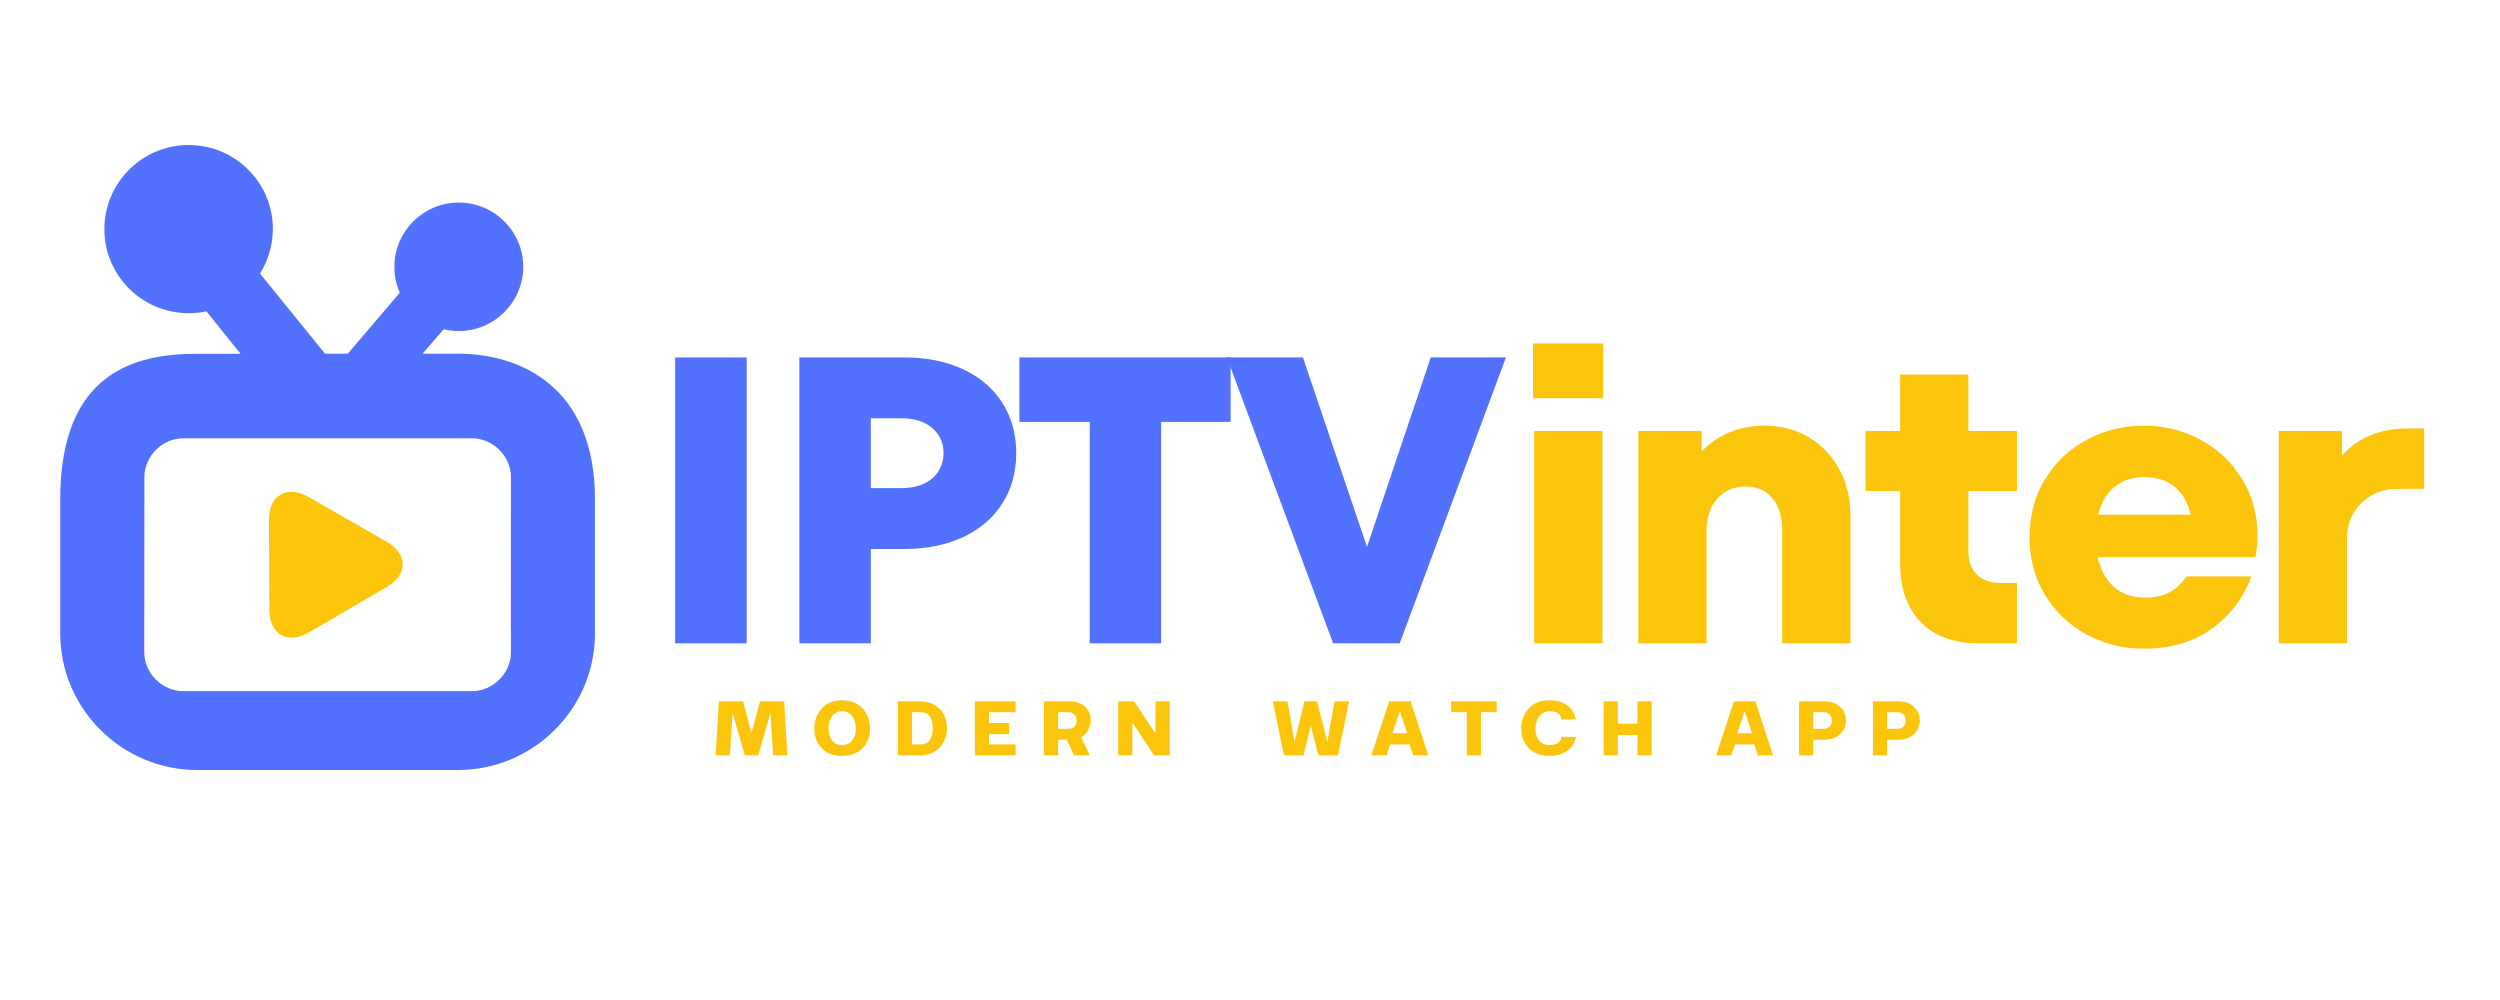 <svg xmlns="http://www.w3.org/2000/svg" xmlns:xlink="http://www.w3.org/1999/xlink" width="500" zoomAndPan="magnify" viewBox="0 0 375 150" height="200" preserveAspectRatio="xMidYMid meet" version="1.0"><defs><g/><clipPath id="ed7f9a4f83"><path d="M 9.016 21.75 L 89.266 21.75 L 89.266 115.5 L 9.016 115.5 Z M 9.016 21.75 " clip-rule="nonzero"/></clipPath></defs><g clip-path="url(#ed7f9a4f83)"><path fill="#5271ff" d="M 68.715 53.051 L 63.383 53.051 L 66.551 49.391 C 67.281 49.566 68.035 49.656 68.82 49.656 C 74.121 49.656 78.449 45.363 78.484 40.078 C 78.52 34.758 74.203 30.406 68.82 30.383 C 63.52 30.383 59.18 34.676 59.156 39.961 C 59.145 41.324 59.422 42.676 59.969 43.91 L 52.168 53.051 L 48.754 53.051 L 39.008 41.035 C 40.234 39.062 40.906 36.777 40.93 34.434 C 40.953 31.062 39.656 27.891 37.285 25.5 C 34.91 23.102 31.754 21.773 28.293 21.75 C 21.371 21.75 15.699 27.371 15.656 34.285 C 15.633 37.652 16.926 40.828 19.301 43.227 C 21.672 45.629 24.844 46.957 28.293 46.98 C 29.195 46.98 30.098 46.887 30.965 46.703 L 36.094 53.074 L 29.555 53.074 C 20.309 53.051 9.035 55.832 9.035 74.887 L 9.035 95.027 C 9.035 106.289 18.27 115.5 29.566 115.5 L 68.715 115.5 C 80 115.5 89.246 106.289 89.246 95.027 L 89.246 74.887 C 89.246 57.953 77.965 53.051 68.715 53.051 Z M 70.777 103.672 L 27.504 103.672 C 24.324 103.672 21.637 100.992 21.637 97.82 L 21.66 74.887 L 21.66 71.391 C 21.777 68.309 24.402 65.746 27.504 65.746 L 70.777 65.746 C 73.961 65.746 76.645 68.422 76.645 71.598 L 76.621 94.539 L 76.645 94.539 L 76.645 97.82 C 76.645 100.992 73.961 103.672 70.777 103.672 Z M 70.777 103.672 " fill-opacity="1" fill-rule="nonzero"/></g><path fill="#fcc509" d="M 40.41 91.492 C 40.387 87.777 40.363 81.684 40.34 77.969 C 40.316 74.25 43.105 72.715 46.301 74.551 C 49.48 76.398 54.805 79.41 57.988 81.258 C 61.172 83.105 61.242 86.141 58.07 88.02 C 54.898 89.902 49.539 92.973 46.371 94.84 C 43.211 96.723 40.422 95.211 40.41 91.492 Z M 40.41 91.492 " fill-opacity="1" fill-rule="nonzero"/><g fill="#5271ff" fill-opacity="1"><g transform="translate(95.944, 96.504)"><g><path d="M 16.062 0 L 5.328 0 L 5.328 -42.891 L 16.062 -42.891 Z M 16.062 0 "/></g></g></g><g fill="#5271ff" fill-opacity="1"><g transform="translate(114.873, 96.504)"><g><path d="M 20.719 -42.891 C 24.102 -42.891 27.062 -42.297 29.594 -41.109 C 32.125 -39.93 34.082 -38.258 35.469 -36.094 C 36.863 -33.926 37.562 -31.414 37.562 -28.562 C 37.562 -25.695 36.875 -23.18 35.5 -21.016 C 34.133 -18.848 32.176 -17.16 29.625 -15.953 C 27.07 -14.754 24.102 -14.156 20.719 -14.156 L 15.75 -14.156 L 15.75 0 L 5.031 0 L 5.031 -42.891 Z M 20.219 -23.281 C 22.258 -23.281 23.844 -23.77 24.969 -24.75 C 26.094 -25.738 26.656 -27.008 26.656 -28.562 C 26.656 -30.07 26.094 -31.316 24.969 -32.297 C 23.844 -33.273 22.258 -33.766 20.219 -33.766 L 15.75 -33.766 L 15.75 -23.281 Z M 20.219 -23.281 "/></g></g></g><g fill="#5271ff" fill-opacity="1"><g transform="translate(151.691, 96.504)"><g><path d="M 22.484 0 L 11.766 0 L 11.766 -33.219 L 1.219 -33.219 L 1.219 -42.891 L 32.906 -42.891 L 32.906 -33.219 L 22.484 -33.219 Z M 22.484 0 "/></g></g></g><g fill="#5271ff" fill-opacity="1"><g transform="translate(183.424, 96.504)"><g><path d="M 21.625 -14.469 L 31.188 -42.891 L 42.469 -42.891 L 26.531 0 L 16.547 0 L 0.609 -42.891 L 12.016 -42.891 Z M 21.625 -14.469 "/></g></g></g><g fill="#fbc50c" fill-opacity="1"><g transform="translate(226.27, 96.504)"><g><path d="M 14.094 0 L 3.859 0 L 3.859 -31.859 L 14.094 -31.859 Z M 14.219 -36.766 L 3.688 -36.766 L 3.688 -44.984 L 14.219 -44.984 Z M 14.219 -36.766 "/></g></g></g><g fill="#fbc50c" fill-opacity="1"><g transform="translate(241.891, 96.504)"><g><path d="M 22.797 -32.656 C 25.285 -32.656 27.5 -32.07 29.438 -30.906 C 31.383 -29.75 32.91 -28.148 34.016 -26.109 C 35.117 -24.066 35.672 -21.738 35.672 -19.125 L 35.672 0 L 25.438 0 L 25.438 -16.969 C 25.438 -18.977 24.953 -20.57 23.984 -21.75 C 23.023 -22.938 21.672 -23.531 19.922 -23.531 C 18.203 -23.531 16.801 -22.926 15.719 -21.719 C 14.633 -20.52 14.094 -18.938 14.094 -16.969 L 14.094 0 L 3.859 0 L 3.859 -31.859 L 13.359 -31.859 L 13.359 -28.797 C 15.891 -31.367 19.035 -32.656 22.797 -32.656 Z M 22.797 -32.656 "/></g></g></g><g fill="#fbc50c" fill-opacity="1"><g transform="translate(278.77, 96.504)"><g><path d="M 23.781 -22.859 L 16.484 -22.859 L 16.484 -13.906 C 16.484 -12.395 16.898 -11.207 17.734 -10.344 C 18.578 -9.488 19.754 -9.062 21.266 -9.062 L 23.781 -9.062 L 23.781 0 L 18.141 0 C 14.336 0 11.406 -1.062 9.344 -3.188 C 7.281 -5.312 6.25 -8.254 6.25 -12.016 L 6.25 -22.859 L 1.047 -22.859 L 1.047 -31.859 L 6.25 -31.859 L 6.25 -40.328 L 16.484 -40.328 L 16.484 -31.859 L 23.781 -31.859 Z M 23.781 -22.859 "/></g></g></g><g fill="#fbc50c" fill-opacity="1"><g transform="translate(302.722, 96.504)"><g><path d="M 18.875 -32.656 C 21.895 -32.656 24.703 -31.961 27.297 -30.578 C 29.891 -29.191 31.973 -27.238 33.547 -24.719 C 35.117 -22.207 35.906 -19.359 35.906 -16.172 C 35.906 -15.234 35.805 -14.156 35.609 -12.938 L 11.953 -12.938 C 12.359 -11.008 13.172 -9.516 14.391 -8.453 C 15.617 -7.391 17.156 -6.859 19 -6.859 C 20.469 -6.859 21.703 -7.125 22.703 -7.656 C 23.703 -8.188 24.551 -8.984 25.25 -10.047 L 34.984 -10.047 C 33.805 -6.816 31.828 -4.203 29.047 -2.203 C 26.266 -0.203 22.875 0.797 18.875 0.797 C 15.812 0.797 12.973 0.102 10.359 -1.281 C 7.742 -2.676 5.648 -4.641 4.078 -7.172 C 2.504 -9.703 1.719 -12.625 1.719 -15.938 C 1.719 -19.238 2.504 -22.156 4.078 -24.688 C 5.648 -27.227 7.742 -29.191 10.359 -30.578 C 12.973 -31.961 15.812 -32.656 18.875 -32.656 Z M 18.875 -24.938 C 17.156 -24.938 15.691 -24.457 14.484 -23.5 C 13.285 -22.539 12.461 -21.141 12.016 -19.297 L 25.859 -19.297 C 25.535 -20.973 24.781 -22.332 23.594 -23.375 C 22.406 -24.414 20.832 -24.938 18.875 -24.938 Z M 18.875 -24.938 "/></g></g></g><g fill="#fbc50c" fill-opacity="1"><g transform="translate(337.947, 96.504)"><g><path d="M 25.672 -32.234 L 25.672 -23.172 L 21.578 -23.172 C 19.492 -23.172 17.723 -22.461 16.266 -21.047 C 14.816 -19.641 14.094 -17.832 14.094 -15.625 L 14.094 0 L 3.859 0 L 3.859 -31.859 L 13.359 -31.859 L 13.359 -28.188 C 15.805 -30.883 19.078 -32.234 23.172 -32.234 Z M 25.672 -32.234 "/></g></g></g><g fill="#fbc50c" fill-opacity="1"><g transform="translate(106.832, 113.311)"><g><path d="M 4.891 0 L 3.047 -6.359 L 2.656 0 L 0.516 0 L 0.766 -4.062 C 0.867 -5.707 0.945 -7.055 1 -8.109 L 4.625 -8.109 L 5.891 -3.359 L 7.172 -8.109 L 10.797 -8.109 C 10.848 -7.055 10.926 -5.707 11.031 -4.062 L 11.281 0 L 9.141 0 L 8.734 -6.359 L 6.906 0 Z M 4.891 0 "/></g></g></g><g fill="#fbc50c" fill-opacity="1"><g transform="translate(121.771, 113.311)"><g><path d="M 4.547 0.078 C 3.129 0.078 2.047 -0.383 1.297 -1.312 C 0.68 -2.062 0.375 -2.953 0.375 -3.984 C 0.375 -5.078 0.68 -6.02 1.297 -6.812 C 2.047 -7.781 3.129 -8.266 4.547 -8.266 C 5.953 -8.266 7.047 -7.781 7.828 -6.812 C 8.43 -6.031 8.734 -5.086 8.734 -3.984 C 8.734 -2.941 8.43 -2.051 7.828 -1.312 C 7.047 -0.383 5.953 0.078 4.547 0.078 Z M 3.062 -2.219 C 3.426 -1.77 3.922 -1.547 4.547 -1.547 C 5.18 -1.547 5.68 -1.77 6.047 -2.219 C 6.41 -2.664 6.594 -3.254 6.594 -3.984 C 6.594 -4.754 6.41 -5.383 6.047 -5.875 C 5.691 -6.375 5.191 -6.625 4.547 -6.625 C 3.91 -6.625 3.41 -6.375 3.047 -5.875 C 2.691 -5.383 2.516 -4.754 2.516 -3.984 C 2.516 -3.254 2.695 -2.664 3.062 -2.219 Z M 3.062 -2.219 "/></g></g></g><g fill="#fbc50c" fill-opacity="1"><g transform="translate(134.019, 113.311)"><g><path d="M 0.656 -8.109 L 3.875 -8.109 C 5.289 -8.109 6.375 -7.664 7.125 -6.781 C 7.727 -6.051 8.031 -5.145 8.031 -4.062 C 8.031 -3.031 7.727 -2.145 7.125 -1.406 C 6.352 -0.469 5.27 0 3.875 0 L 0.656 0 Z M 2.781 -6.484 L 2.781 -1.641 L 4.047 -1.641 C 4.648 -1.641 5.109 -1.852 5.422 -2.281 C 5.734 -2.719 5.891 -3.312 5.891 -4.062 C 5.891 -5.676 5.273 -6.484 4.047 -6.484 Z M 2.781 -6.484 "/></g></g></g><g fill="#fbc50c" fill-opacity="1"><g transform="translate(145.574, 113.311)"><g><path d="M 0.656 -8.109 L 6.766 -8.109 L 6.766 -6.484 L 2.781 -6.484 L 2.781 -4.859 L 5.812 -4.859 L 5.812 -3.188 L 2.781 -3.188 L 2.781 -1.641 L 6.766 -1.641 L 6.766 0 L 0.656 0 Z M 0.656 -8.109 "/></g></g></g><g fill="#fbc50c" fill-opacity="1"><g transform="translate(155.936, 113.311)"><g><path d="M 7.688 -5.25 C 7.688 -4.77 7.562 -4.301 7.312 -3.844 C 7.07 -3.383 6.719 -3.008 6.25 -2.719 L 7.531 0 L 5.172 0 L 4.062 -2.359 L 2.781 -2.359 L 2.781 0 L 0.656 0 L 0.656 -8.109 L 4.422 -8.109 C 5.492 -8.109 6.305 -7.832 6.859 -7.281 C 7.41 -6.738 7.688 -6.062 7.688 -5.25 Z M 2.781 -3.984 L 4.328 -3.984 C 4.691 -3.984 4.988 -4.094 5.219 -4.312 C 5.445 -4.539 5.562 -4.844 5.562 -5.219 C 5.562 -5.602 5.445 -5.91 5.219 -6.141 C 4.988 -6.367 4.691 -6.484 4.328 -6.484 L 2.781 -6.484 Z M 2.781 -3.984 "/></g></g></g><g fill="#fbc50c" fill-opacity="1"><g transform="translate(167.075, 113.311)"><g><path d="M 2.781 -4.938 L 2.781 0 L 0.656 0 L 0.656 -8.109 L 3.047 -8.109 L 6.25 -3.297 L 6.25 -8.109 L 8.391 -8.109 L 8.391 0 L 6.047 0 Z M 2.781 -4.938 "/></g></g></g><g fill="#fbc50c" fill-opacity="1"><g transform="translate(179.279, 113.311)"><g/></g></g><g fill="#fbc50c" fill-opacity="1"><g transform="translate(185.051, 113.311)"><g/></g></g><g fill="#fbc50c" fill-opacity="1"><g transform="translate(190.825, 113.311)"><g><path d="M 8.281 -2.031 L 9.359 -8.109 L 11.547 -8.109 L 9.875 0 L 6.938 0 L 5.797 -4.422 L 4.688 0 L 1.766 0 L 0.094 -8.109 L 2.297 -8.109 L 3.359 -2.031 L 4.844 -8.109 L 6.734 -8.109 Z M 8.281 -2.031 "/></g></g></g><g fill="#fbc50c" fill-opacity="1"><g transform="translate(205.611, 113.311)"><g><path d="M 8.641 0 L 6.375 0 L 5.812 -1.656 L 2.922 -1.656 L 2.359 0 L 0.094 0 L 2.766 -8.109 L 5.984 -8.109 Z M 5.453 -3.328 L 4.375 -6.656 L 3.281 -3.328 Z M 5.453 -3.328 "/></g></g></g><g fill="#fbc50c" fill-opacity="1"><g transform="translate(217.499, 113.311)"><g><path d="M 4.641 0 L 2.516 0 L 2.516 -6.484 L 0.172 -6.484 L 0.172 -8.109 L 7 -8.109 L 7 -6.484 L 4.641 -6.484 Z M 4.641 0 "/></g></g></g><g fill="#fbc50c" fill-opacity="1"><g transform="translate(227.806, 113.311)"><g><path d="M 4.594 -1.547 C 5.145 -1.547 5.578 -1.648 5.891 -1.859 C 6.211 -2.066 6.375 -2.375 6.375 -2.781 L 8.562 -2.781 C 8.426 -1.914 8.004 -1.223 7.297 -0.703 C 6.598 -0.18 5.695 0.078 4.594 0.078 C 3.176 0.078 2.078 -0.383 1.297 -1.312 C 0.68 -2.062 0.375 -2.953 0.375 -3.984 C 0.375 -5.086 0.68 -6.031 1.297 -6.812 C 2.078 -7.781 3.176 -8.266 4.594 -8.266 C 5.695 -8.266 6.598 -8.004 7.297 -7.484 C 8.004 -6.961 8.426 -6.266 8.562 -5.391 L 6.375 -5.391 C 6.375 -5.805 6.219 -6.113 5.906 -6.312 C 5.602 -6.52 5.18 -6.625 4.641 -6.625 C 4.016 -6.625 3.504 -6.375 3.109 -5.875 C 2.711 -5.375 2.516 -4.742 2.516 -3.984 C 2.516 -3.254 2.703 -2.664 3.078 -2.219 C 3.461 -1.77 3.969 -1.547 4.594 -1.547 Z M 4.594 -1.547 "/></g></g></g><g fill="#fbc50c" fill-opacity="1"><g transform="translate(239.888, 113.311)"><g><path d="M 2.781 0 L 0.656 0 L 0.656 -8.109 L 2.781 -8.109 L 2.781 -4.75 L 5.734 -4.75 L 5.734 -8.109 L 7.859 -8.109 L 7.859 0 L 5.734 0 L 5.734 -3.062 L 2.781 -3.062 Z M 2.781 0 "/></g></g></g><g fill="#fbc50c" fill-opacity="1"><g transform="translate(251.553, 113.311)"><g/></g></g><g fill="#fbc50c" fill-opacity="1"><g transform="translate(257.326, 113.311)"><g><path d="M 8.641 0 L 6.375 0 L 5.812 -1.656 L 2.922 -1.656 L 2.359 0 L 0.094 0 L 2.766 -8.109 L 5.984 -8.109 Z M 5.453 -3.328 L 4.375 -6.656 L 3.281 -3.328 Z M 5.453 -3.328 "/></g></g></g><g fill="#fbc50c" fill-opacity="1"><g transform="translate(269.213, 113.311)"><g><path d="M 0.656 0 L 0.656 -8.109 L 4.344 -8.109 C 5.414 -8.109 6.238 -7.832 6.812 -7.281 C 7.395 -6.727 7.688 -6.047 7.688 -5.234 C 7.688 -4.43 7.395 -3.75 6.812 -3.188 C 6.238 -2.625 5.414 -2.344 4.344 -2.344 L 2.781 -2.344 L 2.781 0 Z M 2.781 -3.984 L 4.328 -3.984 C 4.691 -3.984 4.988 -4.094 5.219 -4.312 C 5.445 -4.539 5.562 -4.844 5.562 -5.219 C 5.562 -5.602 5.445 -5.91 5.219 -6.141 C 4.988 -6.367 4.691 -6.484 4.328 -6.484 L 2.781 -6.484 Z M 2.781 -3.984 "/></g></g></g><g fill="#fbc50c" fill-opacity="1"><g transform="translate(280.283, 113.311)"><g><path d="M 0.656 0 L 0.656 -8.109 L 4.344 -8.109 C 5.414 -8.109 6.238 -7.832 6.812 -7.281 C 7.395 -6.727 7.688 -6.047 7.688 -5.234 C 7.688 -4.43 7.395 -3.75 6.812 -3.188 C 6.238 -2.625 5.414 -2.344 4.344 -2.344 L 2.781 -2.344 L 2.781 0 Z M 2.781 -3.984 L 4.328 -3.984 C 4.691 -3.984 4.988 -4.094 5.219 -4.312 C 5.445 -4.539 5.562 -4.844 5.562 -5.219 C 5.562 -5.602 5.445 -5.91 5.219 -6.141 C 4.988 -6.367 4.691 -6.484 4.328 -6.484 L 2.781 -6.484 Z M 2.781 -3.984 "/></g></g></g></svg>